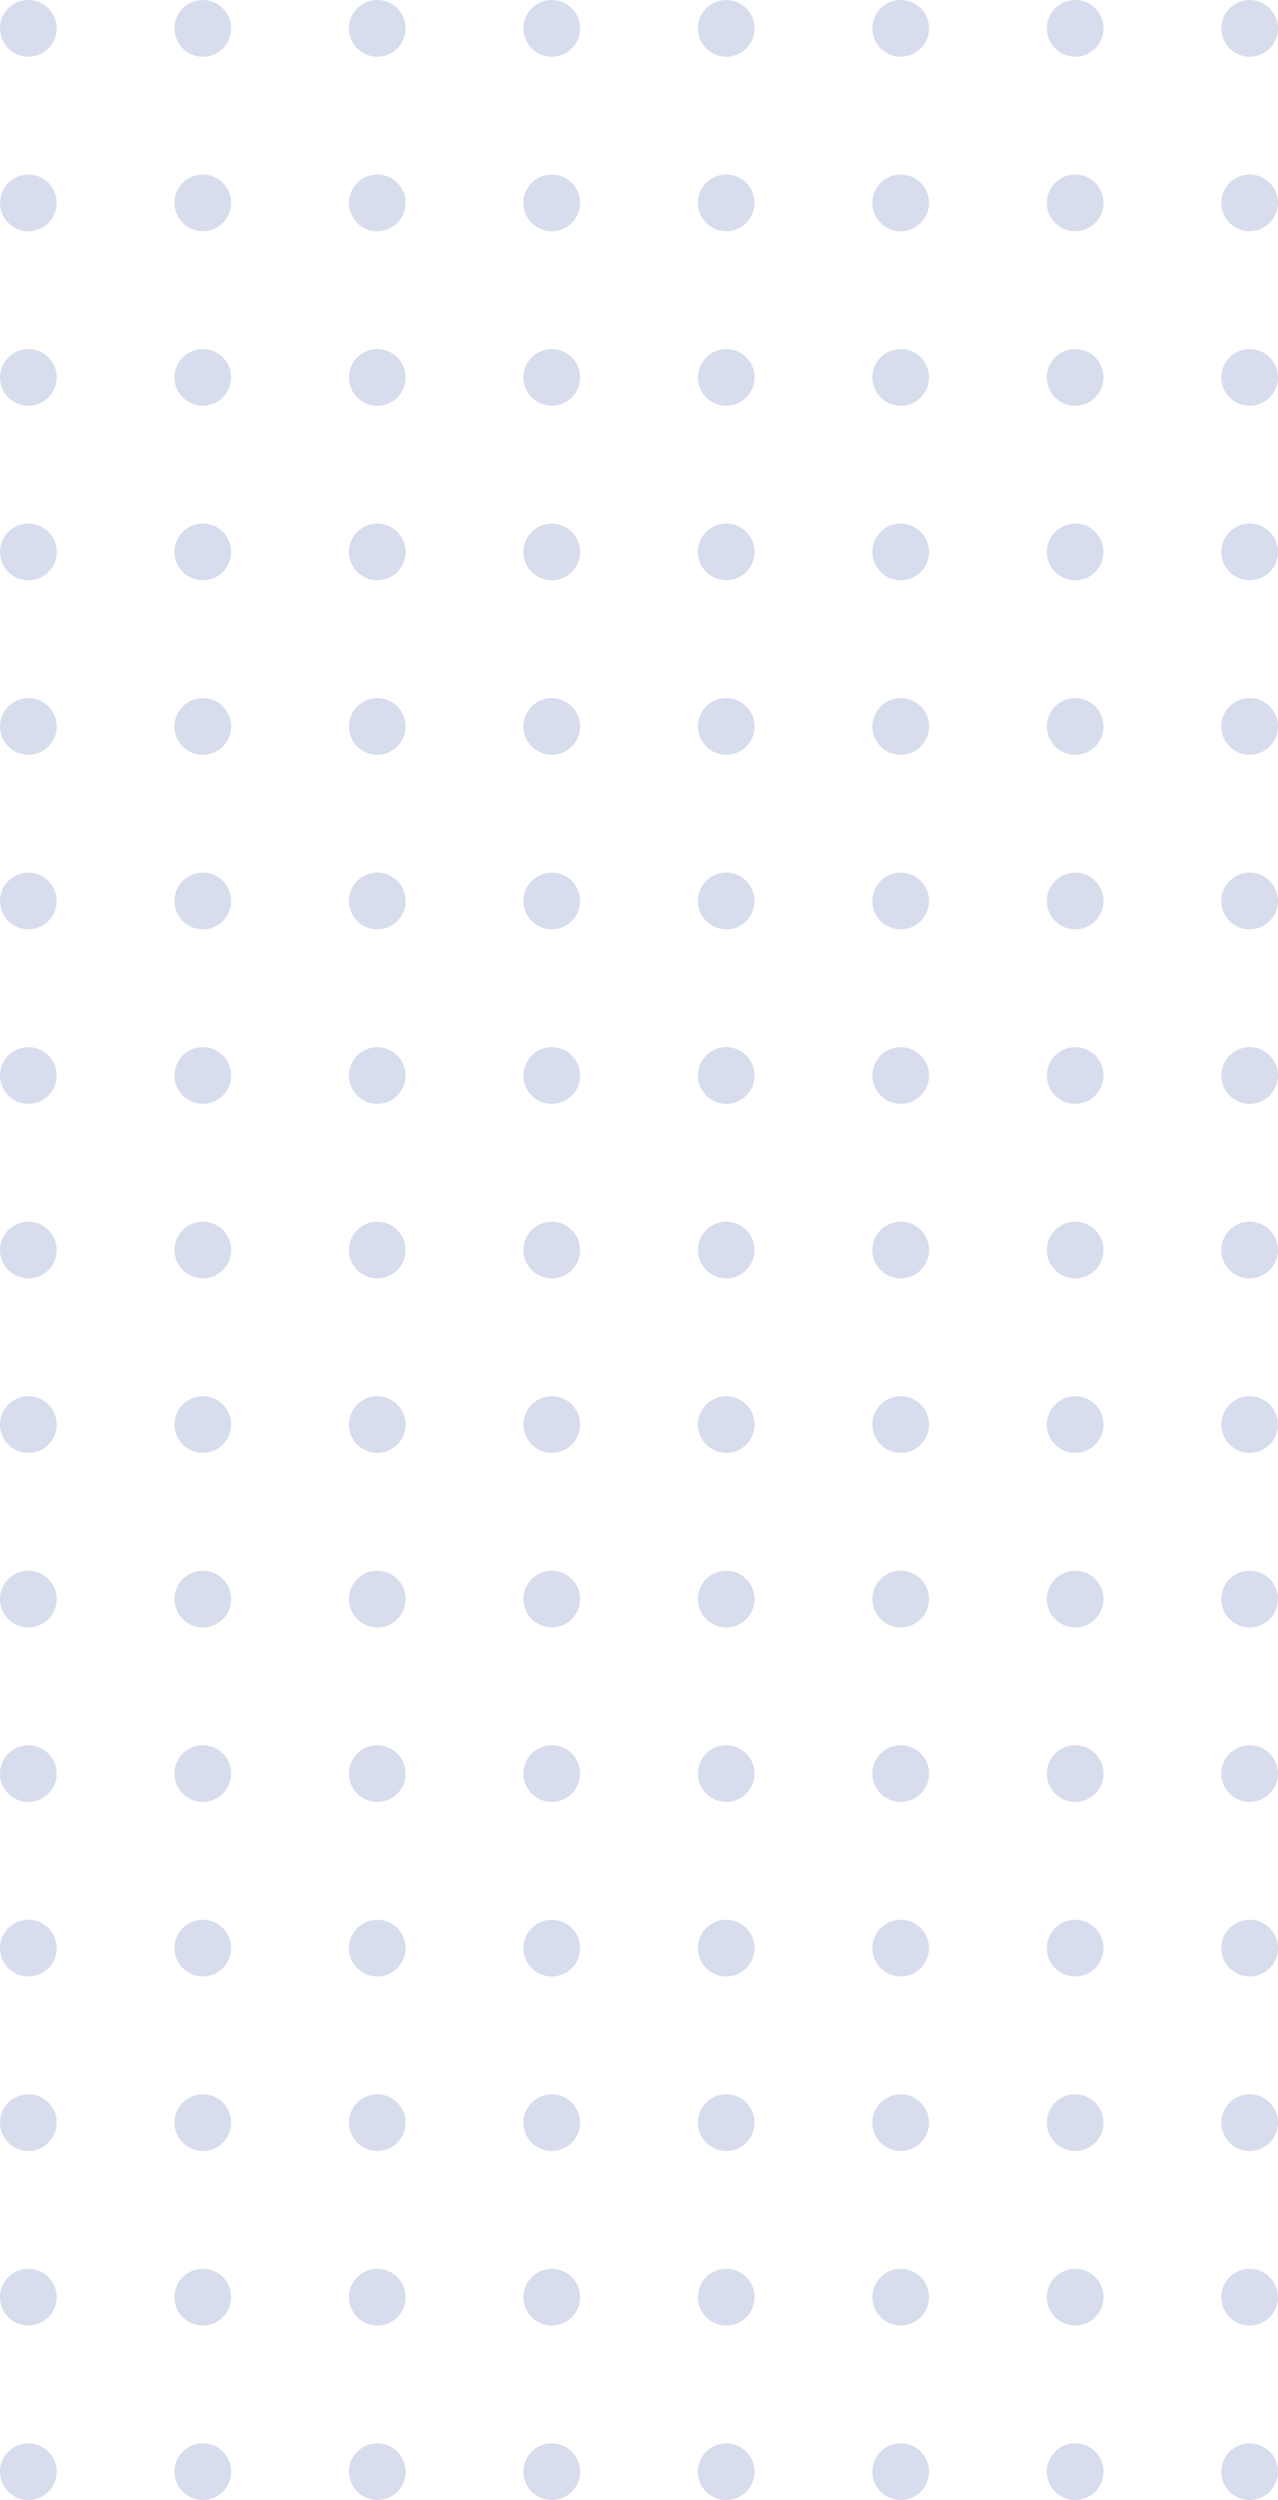 <svg xmlns="http://www.w3.org/2000/svg" width="109.573" height="214.284" viewBox="0 0 109.573 214.284">
  <g id="dots" transform="translate(-2486.22 -117.216)" opacity="0.198">
    <circle id="Ellipse_22" data-name="Ellipse 22" cx="2.431" cy="2.431" r="2.431" transform="translate(2486.22 117.216)" fill="#3853a3"/>
    <circle id="Ellipse_23" data-name="Ellipse 23" cx="2.431" cy="2.431" r="2.431" transform="translate(2501.178 117.216)" fill="#3853a3"/>
    <circle id="Ellipse_24" data-name="Ellipse 24" cx="2.431" cy="2.431" r="2.431" transform="translate(2516.137 117.216)" fill="#3853a3"/>
    <circle id="Ellipse_25" data-name="Ellipse 25" cx="2.431" cy="2.431" r="2.431" transform="translate(2531.096 117.216)" fill="#3853a3"/>
    <circle id="Ellipse_26" data-name="Ellipse 26" cx="2.431" cy="2.431" r="2.431" transform="translate(2546.054 117.216)" fill="#3853a3"/>
    <circle id="Ellipse_27" data-name="Ellipse 27" cx="2.431" cy="2.431" r="2.431" transform="translate(2561.014 117.216)" fill="#3853a3"/>
    <circle id="Ellipse_28" data-name="Ellipse 28" cx="2.431" cy="2.431" r="2.431" transform="translate(2575.972 117.216)" fill="#3853a3"/>
    <circle id="Ellipse_29" data-name="Ellipse 29" cx="2.431" cy="2.431" r="2.431" transform="translate(2590.931 117.216)" fill="#3853a3"/>
    <circle id="Ellipse_44" data-name="Ellipse 44" cx="2.431" cy="2.431" r="2.431" transform="translate(2486.22 132.175)" fill="#3853a3"/>
    <circle id="Ellipse_45" data-name="Ellipse 45" cx="2.431" cy="2.431" r="2.431" transform="translate(2501.178 132.175)" fill="#3853a3"/>
    <circle id="Ellipse_46" data-name="Ellipse 46" cx="2.431" cy="2.431" r="2.431" transform="translate(2516.137 132.175)" fill="#3853a3"/>
    <circle id="Ellipse_47" data-name="Ellipse 47" cx="2.431" cy="2.431" r="2.431" transform="translate(2531.096 132.175)" fill="#3853a3"/>
    <circle id="Ellipse_48" data-name="Ellipse 48" cx="2.431" cy="2.431" r="2.431" transform="translate(2546.054 132.175)" fill="#3853a3"/>
    <circle id="Ellipse_49" data-name="Ellipse 49" cx="2.431" cy="2.431" r="2.431" transform="translate(2561.014 132.175)" fill="#3853a3"/>
    <circle id="Ellipse_50" data-name="Ellipse 50" cx="2.431" cy="2.431" r="2.431" transform="translate(2575.972 132.175)" fill="#3853a3"/>
    <circle id="Ellipse_51" data-name="Ellipse 51" cx="2.431" cy="2.431" r="2.431" transform="translate(2590.931 132.175)" fill="#3853a3"/>
    <circle id="Ellipse_66" data-name="Ellipse 66" cx="2.431" cy="2.431" r="2.431" transform="translate(2486.22 147.134)" fill="#3853a3"/>
    <circle id="Ellipse_67" data-name="Ellipse 67" cx="2.431" cy="2.431" r="2.431" transform="translate(2501.178 147.134)" fill="#3853a3"/>
    <circle id="Ellipse_68" data-name="Ellipse 68" cx="2.431" cy="2.431" r="2.431" transform="translate(2516.137 147.134)" fill="#3853a3"/>
    <circle id="Ellipse_69" data-name="Ellipse 69" cx="2.431" cy="2.431" r="2.431" transform="translate(2531.096 147.134)" fill="#3853a3"/>
    <circle id="Ellipse_70" data-name="Ellipse 70" cx="2.431" cy="2.431" r="2.431" transform="translate(2546.054 147.134)" fill="#3853a3"/>
    <circle id="Ellipse_71" data-name="Ellipse 71" cx="2.431" cy="2.431" r="2.431" transform="translate(2561.014 147.134)" fill="#3853a3"/>
    <circle id="Ellipse_72" data-name="Ellipse 72" cx="2.431" cy="2.431" r="2.431" transform="translate(2575.972 147.134)" fill="#3853a3"/>
    <circle id="Ellipse_73" data-name="Ellipse 73" cx="2.431" cy="2.431" r="2.431" transform="translate(2590.931 147.134)" fill="#3853a3"/>
    <circle id="Ellipse_88" data-name="Ellipse 88" cx="2.431" cy="2.431" r="2.431" transform="translate(2486.22 162.093)" fill="#3853a3"/>
    <circle id="Ellipse_89" data-name="Ellipse 89" cx="2.431" cy="2.431" r="2.431" transform="translate(2501.178 162.093)" fill="#3853a3"/>
    <circle id="Ellipse_90" data-name="Ellipse 90" cx="2.431" cy="2.431" r="2.431" transform="translate(2516.137 162.093)" fill="#3853a3"/>
    <circle id="Ellipse_91" data-name="Ellipse 91" cx="2.431" cy="2.431" r="2.431" transform="translate(2531.096 162.093)" fill="#3853a3"/>
    <circle id="Ellipse_92" data-name="Ellipse 92" cx="2.431" cy="2.431" r="2.431" transform="translate(2546.054 162.093)" fill="#3853a3"/>
    <circle id="Ellipse_93" data-name="Ellipse 93" cx="2.431" cy="2.431" r="2.431" transform="translate(2561.014 162.093)" fill="#3853a3"/>
    <circle id="Ellipse_94" data-name="Ellipse 94" cx="2.431" cy="2.431" r="2.431" transform="translate(2575.972 162.093)" fill="#3853a3"/>
    <circle id="Ellipse_95" data-name="Ellipse 95" cx="2.431" cy="2.431" r="2.431" transform="translate(2590.931 162.093)" fill="#3853a3"/>
    <circle id="Ellipse_110" data-name="Ellipse 110" cx="2.431" cy="2.431" r="2.431" transform="translate(2486.22 177.051)" fill="#3853a3"/>
    <circle id="Ellipse_111" data-name="Ellipse 111" cx="2.431" cy="2.431" r="2.431" transform="translate(2501.178 177.051)" fill="#3853a3"/>
    <circle id="Ellipse_112" data-name="Ellipse 112" cx="2.431" cy="2.431" r="2.431" transform="translate(2516.137 177.051)" fill="#3853a3"/>
    <circle id="Ellipse_113" data-name="Ellipse 113" cx="2.431" cy="2.431" r="2.431" transform="translate(2531.096 177.051)" fill="#3853a3"/>
    <circle id="Ellipse_114" data-name="Ellipse 114" cx="2.431" cy="2.431" r="2.431" transform="translate(2546.054 177.051)" fill="#3853a3"/>
    <circle id="Ellipse_115" data-name="Ellipse 115" cx="2.431" cy="2.431" r="2.431" transform="translate(2561.014 177.051)" fill="#3853a3"/>
    <circle id="Ellipse_116" data-name="Ellipse 116" cx="2.431" cy="2.431" r="2.431" transform="translate(2575.972 177.051)" fill="#3853a3"/>
    <circle id="Ellipse_117" data-name="Ellipse 117" cx="2.431" cy="2.431" r="2.431" transform="translate(2590.931 177.051)" fill="#3853a3"/>
    <circle id="Ellipse_132" data-name="Ellipse 132" cx="2.431" cy="2.431" r="2.431" transform="translate(2486.22 192.01)" fill="#3853a3"/>
    <circle id="Ellipse_133" data-name="Ellipse 133" cx="2.431" cy="2.431" r="2.431" transform="translate(2501.178 192.01)" fill="#3853a3"/>
    <circle id="Ellipse_134" data-name="Ellipse 134" cx="2.431" cy="2.431" r="2.431" transform="translate(2516.137 192.01)" fill="#3853a3"/>
    <circle id="Ellipse_135" data-name="Ellipse 135" cx="2.431" cy="2.431" r="2.431" transform="translate(2531.096 192.01)" fill="#3853a3"/>
    <circle id="Ellipse_136" data-name="Ellipse 136" cx="2.431" cy="2.431" r="2.431" transform="translate(2546.054 192.01)" fill="#3853a3"/>
    <circle id="Ellipse_137" data-name="Ellipse 137" cx="2.431" cy="2.431" r="2.431" transform="translate(2561.014 192.01)" fill="#3853a3"/>
    <circle id="Ellipse_138" data-name="Ellipse 138" cx="2.431" cy="2.431" r="2.431" transform="translate(2575.972 192.01)" fill="#3853a3"/>
    <circle id="Ellipse_139" data-name="Ellipse 139" cx="2.431" cy="2.431" r="2.431" transform="translate(2590.931 192.01)" fill="#3853a3"/>
    <circle id="Ellipse_154" data-name="Ellipse 154" cx="2.431" cy="2.431" r="2.431" transform="translate(2486.22 206.969)" fill="#3853a3"/>
    <circle id="Ellipse_155" data-name="Ellipse 155" cx="2.431" cy="2.431" r="2.431" transform="translate(2501.178 206.969)" fill="#3853a3"/>
    <circle id="Ellipse_156" data-name="Ellipse 156" cx="2.431" cy="2.431" r="2.431" transform="translate(2516.137 206.969)" fill="#3853a3"/>
    <circle id="Ellipse_157" data-name="Ellipse 157" cx="2.431" cy="2.431" r="2.431" transform="translate(2531.096 206.969)" fill="#3853a3"/>
    <circle id="Ellipse_158" data-name="Ellipse 158" cx="2.431" cy="2.431" r="2.431" transform="translate(2546.054 206.969)" fill="#3853a3"/>
    <circle id="Ellipse_159" data-name="Ellipse 159" cx="2.431" cy="2.431" r="2.431" transform="translate(2561.014 206.969)" fill="#3853a3"/>
    <circle id="Ellipse_160" data-name="Ellipse 160" cx="2.431" cy="2.431" r="2.431" transform="translate(2575.972 206.969)" fill="#3853a3"/>
    <circle id="Ellipse_161" data-name="Ellipse 161" cx="2.431" cy="2.431" r="2.431" transform="translate(2590.931 206.969)" fill="#3853a3"/>
    <circle id="Ellipse_176" data-name="Ellipse 176" cx="2.431" cy="2.431" r="2.431" transform="translate(2486.22 221.928)" fill="#3853a3"/>
    <circle id="Ellipse_177" data-name="Ellipse 177" cx="2.431" cy="2.431" r="2.431" transform="translate(2501.178 221.928)" fill="#3853a3"/>
    <circle id="Ellipse_178" data-name="Ellipse 178" cx="2.431" cy="2.431" r="2.431" transform="translate(2516.137 221.928)" fill="#3853a3"/>
    <circle id="Ellipse_179" data-name="Ellipse 179" cx="2.431" cy="2.431" r="2.431" transform="translate(2531.096 221.928)" fill="#3853a3"/>
    <circle id="Ellipse_180" data-name="Ellipse 180" cx="2.431" cy="2.431" r="2.431" transform="translate(2546.054 221.928)" fill="#3853a3"/>
    <circle id="Ellipse_181" data-name="Ellipse 181" cx="2.431" cy="2.431" r="2.431" transform="translate(2561.014 221.928)" fill="#3853a3"/>
    <circle id="Ellipse_182" data-name="Ellipse 182" cx="2.431" cy="2.431" r="2.431" transform="translate(2575.972 221.928)" fill="#3853a3"/>
    <circle id="Ellipse_183" data-name="Ellipse 183" cx="2.431" cy="2.431" r="2.431" transform="translate(2590.931 221.928)" fill="#3853a3"/>
    <circle id="Ellipse_198" data-name="Ellipse 198" cx="2.431" cy="2.431" r="2.431" transform="translate(2486.22 236.887)" fill="#3853a3"/>
    <circle id="Ellipse_199" data-name="Ellipse 199" cx="2.431" cy="2.431" r="2.431" transform="translate(2501.178 236.887)" fill="#3853a3"/>
    <circle id="Ellipse_200" data-name="Ellipse 200" cx="2.431" cy="2.431" r="2.431" transform="translate(2516.137 236.887)" fill="#3853a3"/>
    <circle id="Ellipse_201" data-name="Ellipse 201" cx="2.431" cy="2.431" r="2.431" transform="translate(2531.096 236.887)" fill="#3853a3"/>
    <circle id="Ellipse_202" data-name="Ellipse 202" cx="2.431" cy="2.431" r="2.431" transform="translate(2546.054 236.887)" fill="#3853a3"/>
    <circle id="Ellipse_203" data-name="Ellipse 203" cx="2.431" cy="2.431" r="2.431" transform="translate(2561.014 236.887)" fill="#3853a3"/>
    <circle id="Ellipse_204" data-name="Ellipse 204" cx="2.431" cy="2.431" r="2.431" transform="translate(2575.972 236.887)" fill="#3853a3"/>
    <circle id="Ellipse_205" data-name="Ellipse 205" cx="2.431" cy="2.431" r="2.431" transform="translate(2590.931 236.887)" fill="#3853a3"/>
    <circle id="Ellipse_220" data-name="Ellipse 220" cx="2.431" cy="2.431" r="2.431" transform="translate(2486.22 251.845)" fill="#3853a3"/>
    <circle id="Ellipse_221" data-name="Ellipse 221" cx="2.431" cy="2.431" r="2.431" transform="translate(2501.178 251.845)" fill="#3853a3"/>
    <circle id="Ellipse_222" data-name="Ellipse 222" cx="2.431" cy="2.431" r="2.431" transform="translate(2516.137 251.845)" fill="#3853a3"/>
    <circle id="Ellipse_223" data-name="Ellipse 223" cx="2.431" cy="2.431" r="2.431" transform="translate(2531.096 251.845)" fill="#3853a3"/>
    <circle id="Ellipse_224" data-name="Ellipse 224" cx="2.431" cy="2.431" r="2.431" transform="translate(2546.054 251.845)" fill="#3853a3"/>
    <circle id="Ellipse_225" data-name="Ellipse 225" cx="2.431" cy="2.431" r="2.431" transform="translate(2561.014 251.845)" fill="#3853a3"/>
    <circle id="Ellipse_226" data-name="Ellipse 226" cx="2.431" cy="2.431" r="2.431" transform="translate(2575.972 251.845)" fill="#3853a3"/>
    <circle id="Ellipse_227" data-name="Ellipse 227" cx="2.431" cy="2.431" r="2.431" transform="translate(2590.931 251.845)" fill="#3853a3"/>
    <circle id="Ellipse_242" data-name="Ellipse 242" cx="2.431" cy="2.431" r="2.431" transform="translate(2486.22 266.804)" fill="#3853a3"/>
    <circle id="Ellipse_243" data-name="Ellipse 243" cx="2.431" cy="2.431" r="2.431" transform="translate(2501.178 266.804)" fill="#3853a3"/>
    <circle id="Ellipse_244" data-name="Ellipse 244" cx="2.431" cy="2.431" r="2.431" transform="translate(2516.137 266.804)" fill="#3853a3"/>
    <circle id="Ellipse_245" data-name="Ellipse 245" cx="2.431" cy="2.431" r="2.431" transform="translate(2531.096 266.804)" fill="#3853a3"/>
    <circle id="Ellipse_246" data-name="Ellipse 246" cx="2.431" cy="2.431" r="2.431" transform="translate(2546.054 266.804)" fill="#3853a3"/>
    <circle id="Ellipse_247" data-name="Ellipse 247" cx="2.431" cy="2.431" r="2.431" transform="translate(2561.014 266.804)" fill="#3853a3"/>
    <circle id="Ellipse_248" data-name="Ellipse 248" cx="2.431" cy="2.431" r="2.431" transform="translate(2575.972 266.804)" fill="#3853a3"/>
    <circle id="Ellipse_249" data-name="Ellipse 249" cx="2.431" cy="2.431" r="2.431" transform="translate(2590.931 266.804)" fill="#3853a3"/>
    <circle id="Ellipse_264" data-name="Ellipse 264" cx="2.431" cy="2.431" r="2.431" transform="translate(2486.22 281.763)" fill="#3853a3"/>
    <circle id="Ellipse_265" data-name="Ellipse 265" cx="2.431" cy="2.431" r="2.431" transform="translate(2501.178 281.763)" fill="#3853a3"/>
    <circle id="Ellipse_266" data-name="Ellipse 266" cx="2.431" cy="2.431" r="2.431" transform="translate(2516.137 281.763)" fill="#3853a3"/>
    <circle id="Ellipse_267" data-name="Ellipse 267" cx="2.431" cy="2.431" r="2.431" transform="translate(2531.096 281.763)" fill="#3853a3"/>
    <circle id="Ellipse_268" data-name="Ellipse 268" cx="2.431" cy="2.431" r="2.431" transform="translate(2546.054 281.763)" fill="#3853a3"/>
    <circle id="Ellipse_269" data-name="Ellipse 269" cx="2.431" cy="2.431" r="2.431" transform="translate(2561.014 281.763)" fill="#3853a3"/>
    <circle id="Ellipse_270" data-name="Ellipse 270" cx="2.431" cy="2.431" r="2.431" transform="translate(2575.972 281.763)" fill="#3853a3"/>
    <circle id="Ellipse_271" data-name="Ellipse 271" cx="2.431" cy="2.431" r="2.431" transform="translate(2590.931 281.763)" fill="#3853a3"/>
    <circle id="Ellipse_286" data-name="Ellipse 286" cx="2.431" cy="2.431" r="2.431" transform="translate(2486.22 296.722)" fill="#3853a3"/>
    <circle id="Ellipse_287" data-name="Ellipse 287" cx="2.431" cy="2.431" r="2.431" transform="translate(2501.178 296.722)" fill="#3853a3"/>
    <circle id="Ellipse_288" data-name="Ellipse 288" cx="2.431" cy="2.431" r="2.431" transform="translate(2516.137 296.722)" fill="#3853a3"/>
    <circle id="Ellipse_289" data-name="Ellipse 289" cx="2.431" cy="2.431" r="2.431" transform="translate(2531.096 296.722)" fill="#3853a3"/>
    <circle id="Ellipse_290" data-name="Ellipse 290" cx="2.431" cy="2.431" r="2.431" transform="translate(2546.054 296.722)" fill="#3853a3"/>
    <circle id="Ellipse_291" data-name="Ellipse 291" cx="2.431" cy="2.431" r="2.431" transform="translate(2561.014 296.722)" fill="#3853a3"/>
    <circle id="Ellipse_292" data-name="Ellipse 292" cx="2.431" cy="2.431" r="2.431" transform="translate(2575.972 296.722)" fill="#3853a3"/>
    <circle id="Ellipse_293" data-name="Ellipse 293" cx="2.431" cy="2.431" r="2.431" transform="translate(2590.931 296.722)" fill="#3853a3"/>
    <circle id="Ellipse_308" data-name="Ellipse 308" cx="2.431" cy="2.431" r="2.431" transform="translate(2486.22 311.68)" fill="#3853a3"/>
    <circle id="Ellipse_309" data-name="Ellipse 309" cx="2.431" cy="2.431" r="2.431" transform="translate(2501.178 311.68)" fill="#3853a3"/>
    <circle id="Ellipse_310" data-name="Ellipse 310" cx="2.431" cy="2.431" r="2.431" transform="translate(2516.137 311.68)" fill="#3853a3"/>
    <circle id="Ellipse_311" data-name="Ellipse 311" cx="2.431" cy="2.431" r="2.431" transform="translate(2531.096 311.68)" fill="#3853a3"/>
    <circle id="Ellipse_312" data-name="Ellipse 312" cx="2.431" cy="2.431" r="2.431" transform="translate(2546.054 311.68)" fill="#3853a3"/>
    <circle id="Ellipse_313" data-name="Ellipse 313" cx="2.431" cy="2.431" r="2.431" transform="translate(2561.014 311.68)" fill="#3853a3"/>
    <circle id="Ellipse_314" data-name="Ellipse 314" cx="2.431" cy="2.431" r="2.431" transform="translate(2575.972 311.68)" fill="#3853a3"/>
    <circle id="Ellipse_315" data-name="Ellipse 315" cx="2.431" cy="2.431" r="2.431" transform="translate(2590.931 311.68)" fill="#3853a3"/>
    <circle id="Ellipse_330" data-name="Ellipse 330" cx="2.431" cy="2.431" r="2.431" transform="translate(2486.22 326.639)" fill="#3853a3"/>
    <circle id="Ellipse_331" data-name="Ellipse 331" cx="2.431" cy="2.431" r="2.431" transform="translate(2501.178 326.639)" fill="#3853a3"/>
    <circle id="Ellipse_332" data-name="Ellipse 332" cx="2.431" cy="2.431" r="2.431" transform="translate(2516.137 326.639)" fill="#3853a3"/>
    <circle id="Ellipse_333" data-name="Ellipse 333" cx="2.431" cy="2.431" r="2.431" transform="translate(2531.096 326.639)" fill="#3853a3"/>
    <circle id="Ellipse_334" data-name="Ellipse 334" cx="2.431" cy="2.431" r="2.431" transform="translate(2546.054 326.639)" fill="#3853a3"/>
    <circle id="Ellipse_335" data-name="Ellipse 335" cx="2.431" cy="2.431" r="2.431" transform="translate(2561.014 326.639)" fill="#3853a3"/>
    <circle id="Ellipse_336" data-name="Ellipse 336" cx="2.431" cy="2.431" r="2.431" transform="translate(2575.972 326.639)" fill="#3853a3"/>
    <circle id="Ellipse_337" data-name="Ellipse 337" cx="2.431" cy="2.431" r="2.431" transform="translate(2590.931 326.639)" fill="#3853a3"/>
  </g>
</svg>
